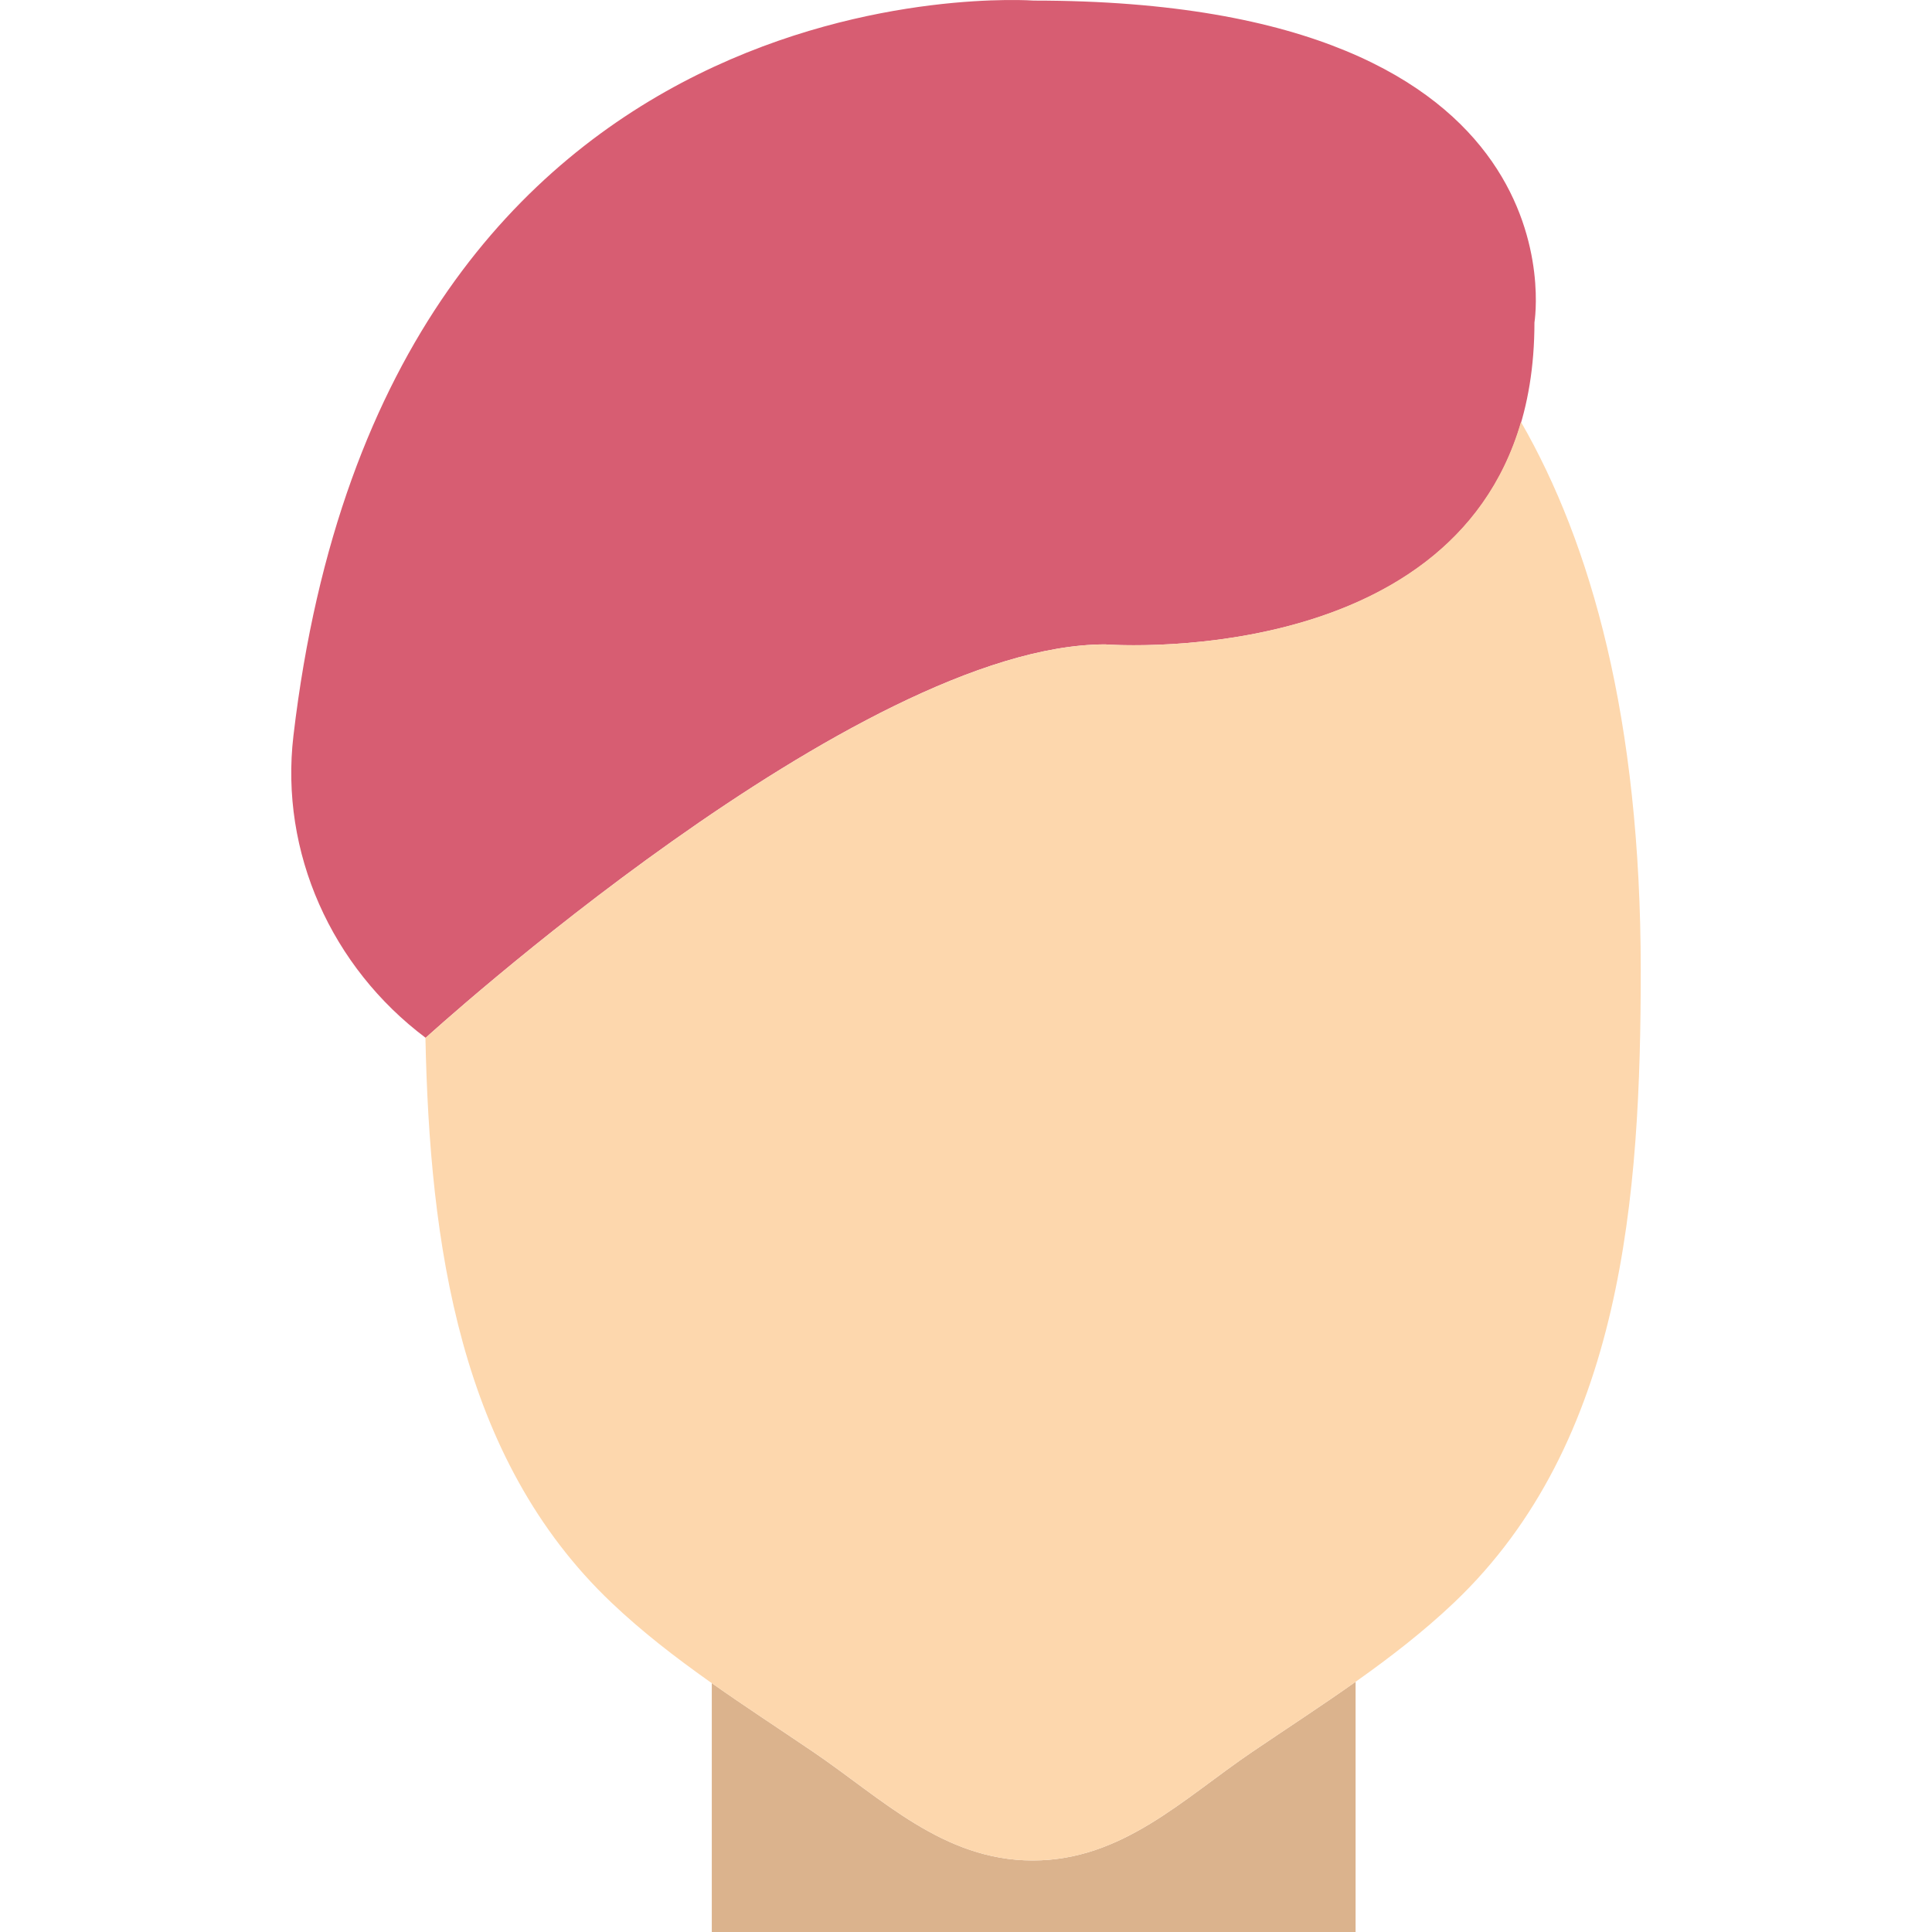 <?xml version="1.0" encoding="iso-8859-1"?>
<!-- Uploaded to: SVG Repo, www.svgrepo.com, Generator: SVG Repo Mixer Tools -->
<svg height="800px" width="800px" version="1.1" id="Layer_1" xmlns="http://www.w3.org/2000/svg" xmlns:xlink="http://www.w3.org/1999/xlink" 
	 viewBox="0 0 502.841 502.841" xml:space="preserve">
<g>
	<path style="fill:#DBB38D;" d="M325.962,455.932c-17.994,12.204-33.857,28.29-57.176,28.29s-39.182-16.086-57.176-28.29
		c-8.769-5.949-17.678-11.757-26.354-17.873v64.782h167.564v-65.126C343.994,443.97,334.899,449.872,325.962,455.932"/>
	<path style="fill:#D75D72;" d="M269.04,0.151c0,0-168.699-12.558-192.67,191.358c-3.575,30.366,9.951,60.258,34.416,78.606
		c0,0,112.296-102.4,176.873-102.4c0,0,111.709,8.723,111.709-83.782C399.367,83.933,413.331,0.151,269.04,0.151"/>
	<path style="fill:#FDD7AD;" d="M395.863,109.815c-18.804,64.829-108.209,57.903-108.209,57.903
		c-64.577,0-176.873,102.4-176.873,102.4c-0.019-0.019-0.037-0.037-0.056-0.056c1.117,53.453,8.732,109.382,48.454,147.093
		c15.816,15.016,34.444,26.577,52.438,38.782c17.985,12.195,33.848,28.29,57.167,28.29s39.182-16.095,57.176-28.29
		c17.994-12.204,36.613-23.766,52.438-38.782c44.088-41.854,48.64-106.161,48.64-164.603
		C427.039,187.025,414.099,141.531,395.863,109.815"/>
</g>
</svg>